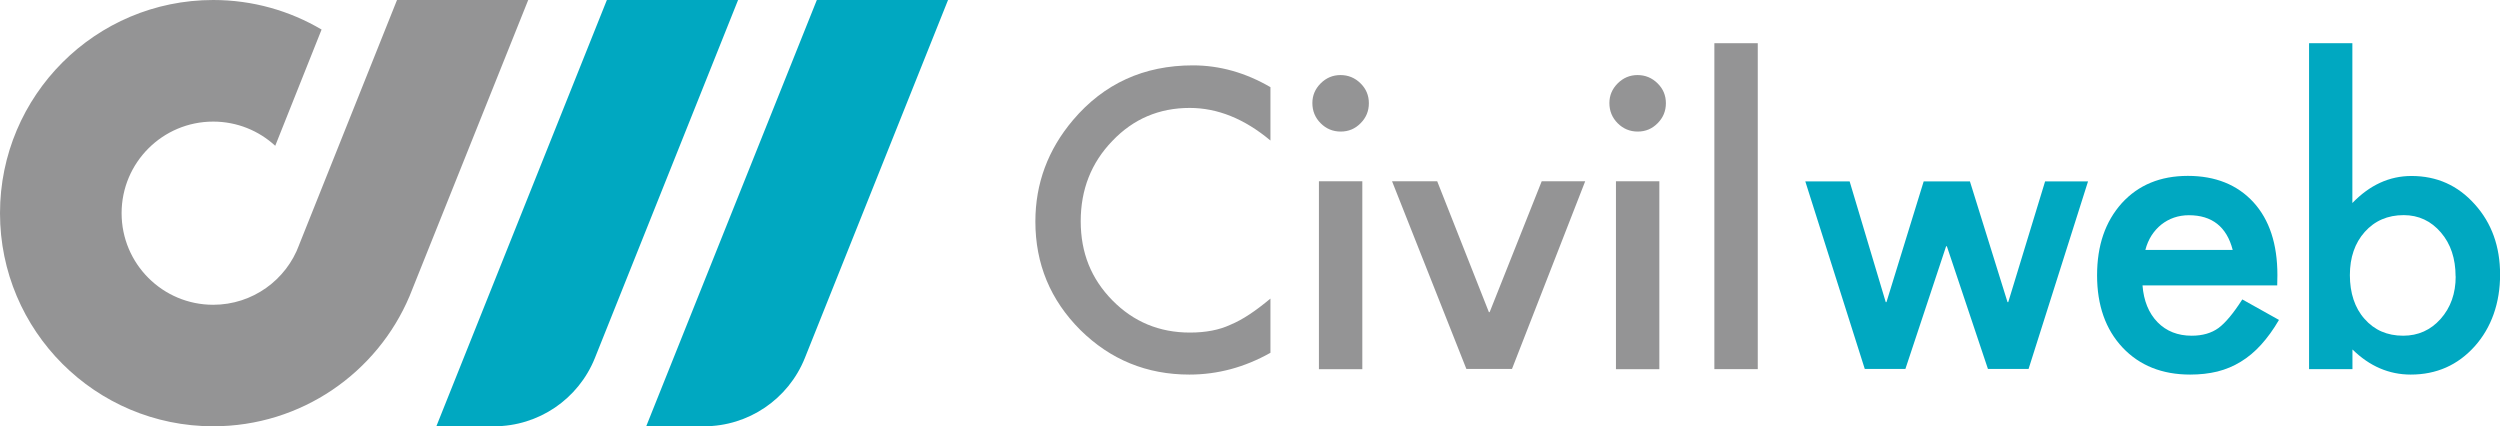<?xml version="1.0" encoding="UTF-8"?>
<svg id="_レイヤー_1" data-name="レイヤー 1" xmlns="http://www.w3.org/2000/svg" viewBox="0 0 270.77 46.17">
  <defs>
    <style>
      .cls-1 {
        fill: #00a8c1;
      }

      .cls-2 {
        fill: #949495;
      }
    </style>
  </defs>
  <g>
    <g>
      <path class="cls-2" d="M137.6,9.45v5.77c-2.81-2.35-5.73-3.53-8.74-3.53-3.32,0-6.11,1.19-8.38,3.57-2.29,2.37-3.43,5.27-3.43,8.7s1.14,6.24,3.43,8.57c2.29,2.33,5.09,3.49,8.4,3.49,1.71,0,3.17-.28,4.37-.84.67-.28,1.36-.65,2.08-1.13.72-.47,1.47-1.05,2.27-1.71v5.87c-2.79,1.57-5.71,2.36-8.78,2.36-4.61,0-8.55-1.61-11.81-4.83-3.25-3.25-4.87-7.16-4.87-11.75,0-4.11,1.36-7.78,4.08-10.99,3.34-3.94,7.67-5.92,12.98-5.92,2.9,0,5.7.79,8.4,2.36Z"/>
      <path class="cls-2" d="M142.14,11.16c0-.82.3-1.53.9-2.13.6-.6,1.32-.9,2.15-.9s1.57.3,2.17.9c.6.59.9,1.3.9,2.15s-.3,1.57-.9,2.17c-.59.6-1.3.9-2.15.9s-1.57-.3-2.17-.9c-.6-.6-.9-1.33-.9-2.19ZM147.55,19.63v20.36h-4.7v-20.36h4.7Z"/>
      <path class="cls-2" d="M174.31,11.16c0-.82.3-1.53.9-2.13.6-.6,1.32-.9,2.15-.9s1.57.3,2.17.9c.6.59.9,1.3.9,2.15s-.3,1.57-.9,2.17c-.59.6-1.3.9-2.15.9s-1.57-.3-2.17-.9c-.6-.6-.9-1.33-.9-2.19ZM179.72,19.63v20.36h-4.7v-20.36h4.7Z"/>
      <path class="cls-2" d="M190.38,4.68v35.3h-4.7V4.68h4.7Z"/>
      <path class="cls-1" d="M246.64,30.91h-14.59c.13,1.67.67,3,1.63,3.99.96.98,2.2,1.46,3.7,1.46,1.17,0,2.14-.28,2.91-.84.75-.56,1.61-1.59,2.57-3.09l3.97,2.22c-.61,1.05-1.26,1.94-1.94,2.69-.68.75-1.41,1.36-2.2,1.84-.78.48-1.62.83-2.53,1.06-.91.22-1.89.33-2.95.33-3.04,0-5.48-.98-7.32-2.93-1.84-1.96-2.76-4.57-2.76-7.82s.89-5.82,2.68-7.82c1.8-1.97,4.18-2.95,7.15-2.95s5.36.95,7.11,2.86c1.73,1.9,2.59,4.52,2.59,7.88l-.02,1.11ZM241.82,27.07c-.65-2.51-2.24-3.76-4.75-3.76-.57,0-1.11.09-1.61.26-.5.17-.96.43-1.37.75-.41.33-.76.72-1.06,1.18-.29.46-.52.98-.67,1.57h9.45Z"/>
      <path class="cls-1" d="M254.78,4.68v17.31c1.88-1.95,4.01-2.93,6.4-2.93,2.75,0,5.03,1.02,6.86,3.07,1.83,2.03,2.74,4.57,2.74,7.61s-.92,5.73-2.76,7.78c-1.83,2.03-4.13,3.05-6.92,3.05-2.36,0-4.46-.91-6.31-2.72v2.13h-4.7V4.68h4.7ZM265.96,29.95c0-1.95-.53-3.54-1.59-4.77-1.07-1.25-2.42-1.88-4.03-1.88-1.73,0-3.14.61-4.22,1.82-1.07,1.2-1.61,2.76-1.61,4.68s.53,3.56,1.59,4.74c1.06,1.21,2.45,1.82,4.18,1.82,1.63,0,2.98-.61,4.06-1.82,1.09-1.23,1.63-2.76,1.63-4.6Z"/>
    </g>
    <path class="cls-2" d="M150.78,19.63h4.88l5.6,14.18h.08l5.64-14.18h4.71l-7.93,20.33h-4.94l-8.05-20.33Z"/>
    <path class="cls-1" d="M195.52,19.65h4.81l3.91,13.07h.08l4.03-13.07h5.01l4.07,13.07h.08l3.99-13.07h4.65l-6.44,20.31h-4.4l-4.45-13.29h-.08l-4.41,13.29h-4.4l-6.44-20.31Z"/>
  </g>
  <g>
    <path class="cls-1" d="M53.51,46.17h-6.25L65.73,0h14.21l-15.51,38.78c-1.79,4.46-6.11,7.39-10.92,7.39Z"/>
    <path class="cls-1" d="M76.24,46.17h-6.25L88.47,0h14.21l-15.51,38.78c-1.79,4.46-6.11,7.39-10.92,7.39Z"/>
    <path class="cls-2" d="M32.4,26.51L43,0h14.21l-12.85,32.07c-3.5,8.29-11.71,14.1-21.27,14.1C10.34,46.17,0,35.84,0,23.09S10.34,0,23.09,0c4.29,0,8.3,1.17,11.74,3.2l-5.02,12.59c-1.77-1.63-4.13-2.62-6.72-2.62-5.48,0-9.92,4.44-9.92,9.92s4.44,9.92,9.92,9.92c4.27,0,7.92-2.7,9.31-6.49Z"/>
  </g>
</svg>